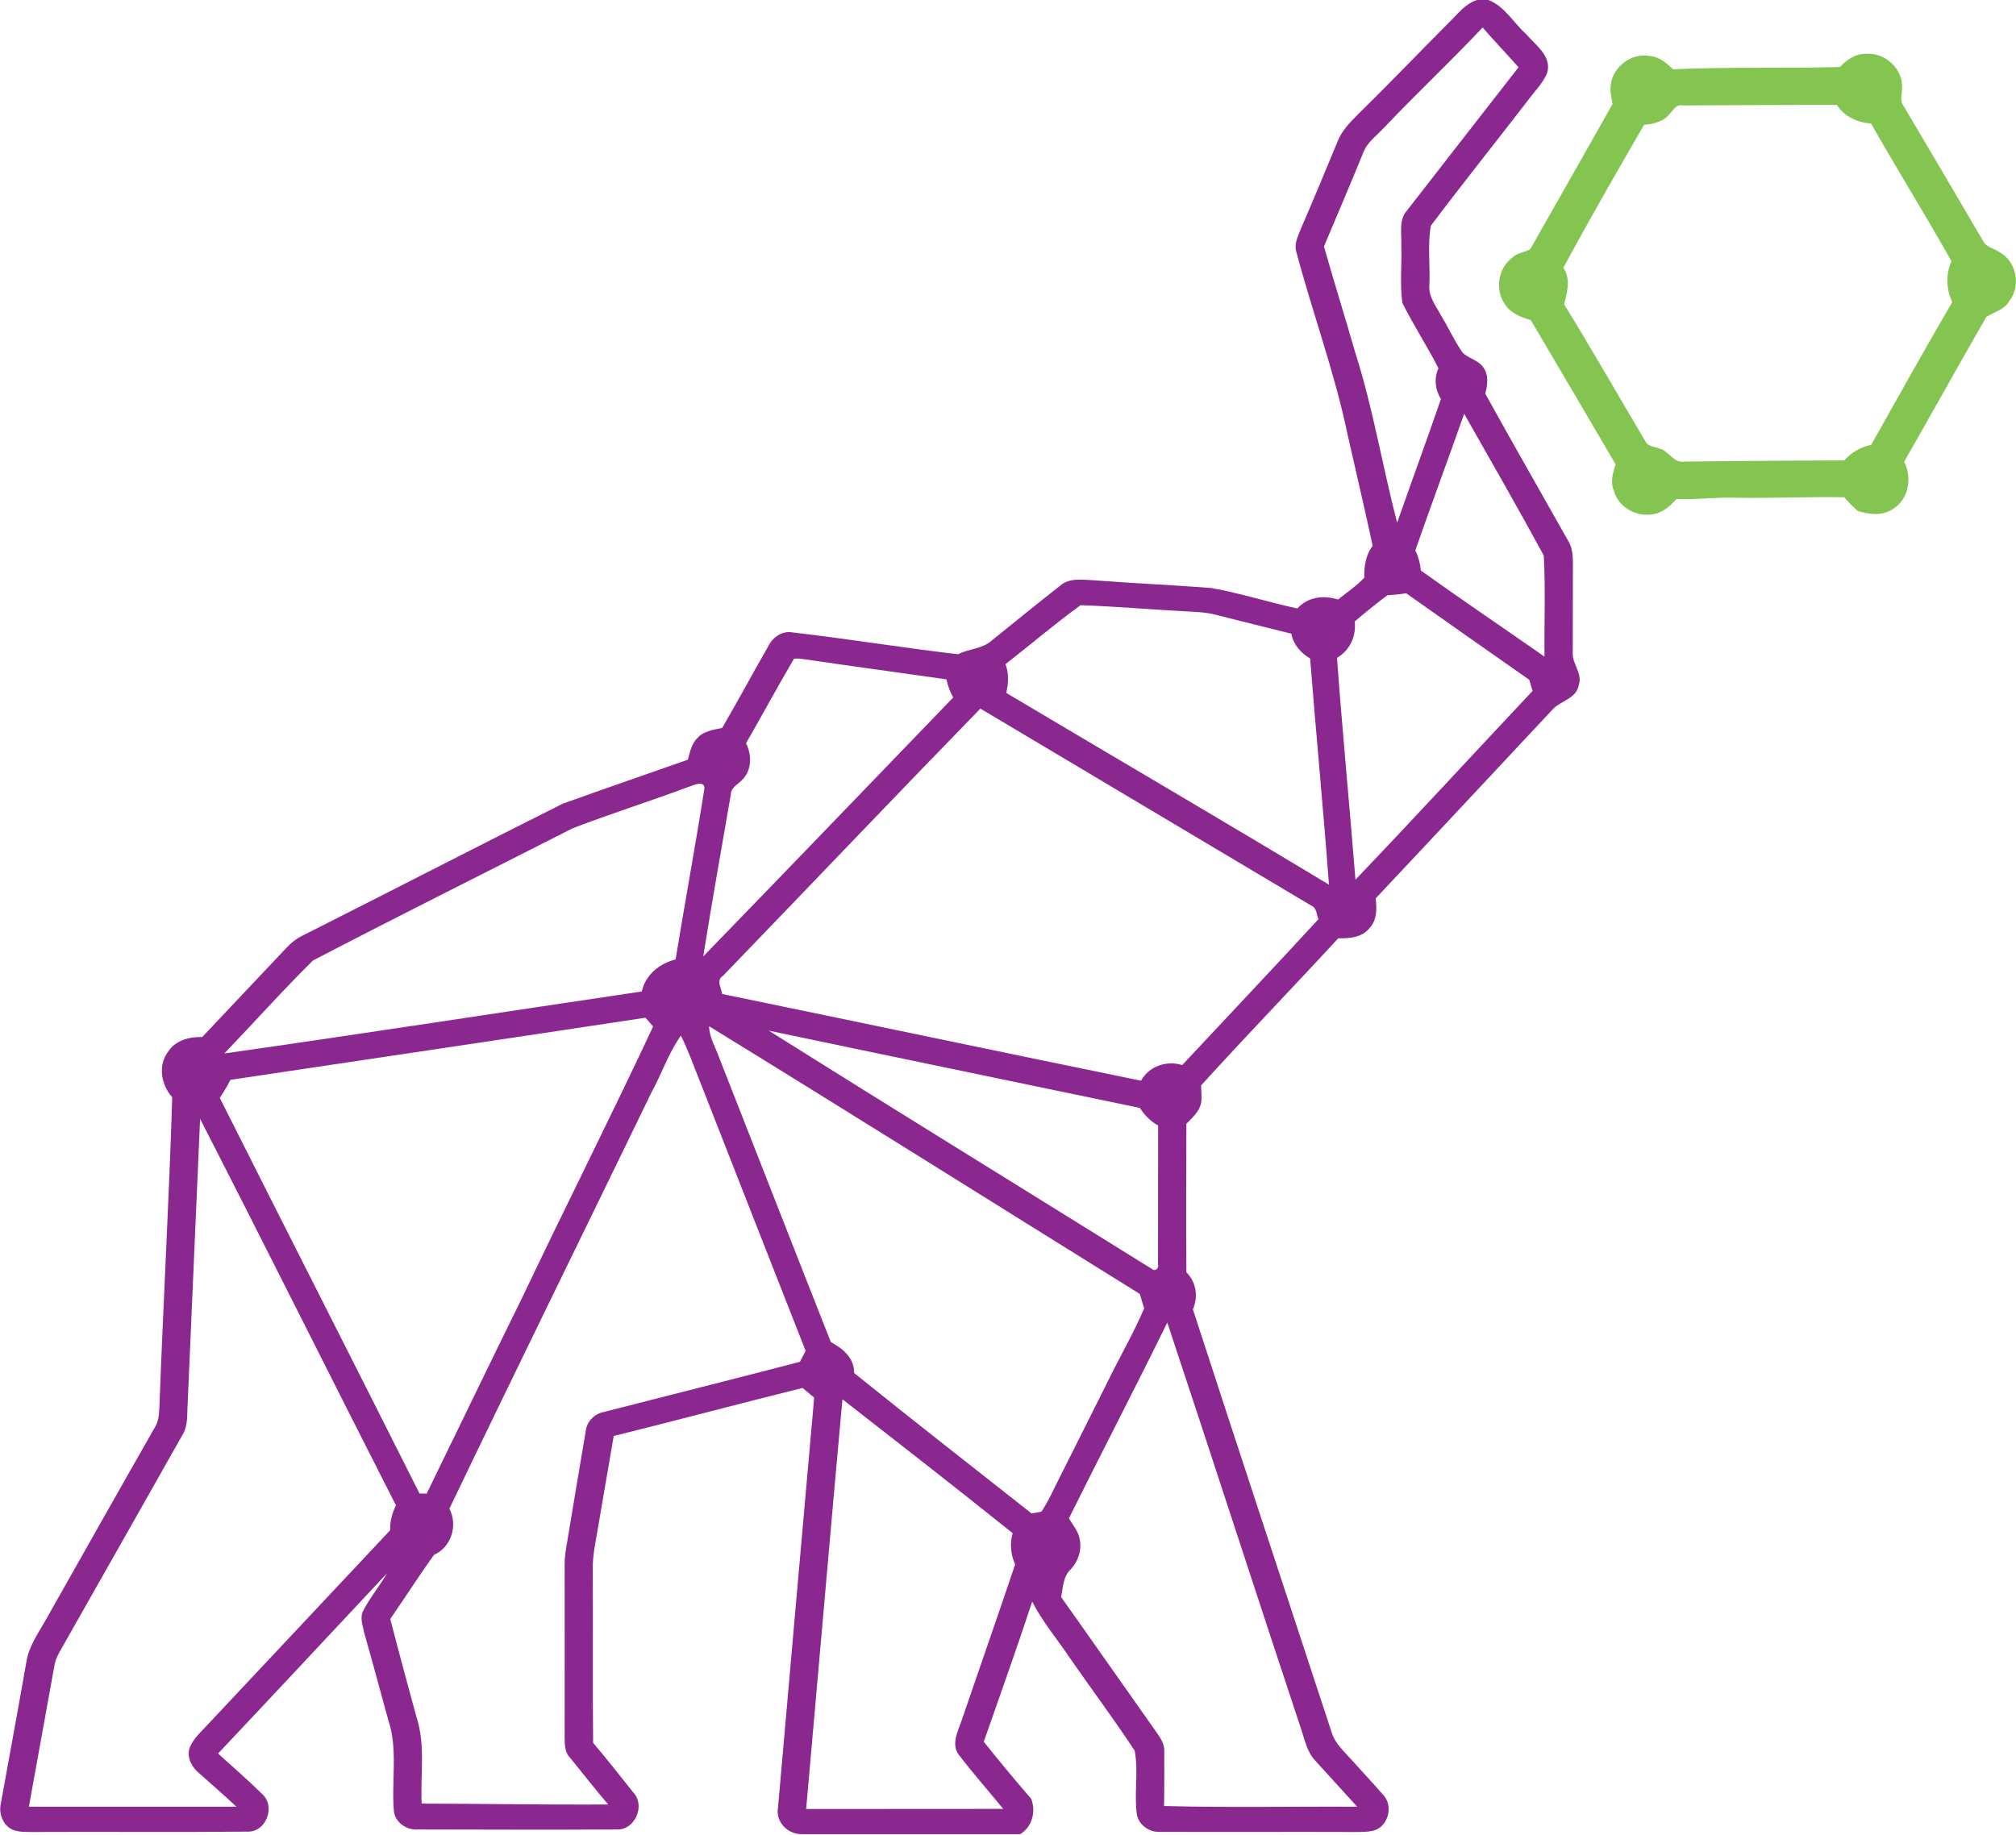 <svg version="1.2" xmlns="http://www.w3.org/2000/svg" viewBox="0 0 1606 1462" width="1606" height="1462">
	<title>PCBL-Logo-New (1)-svg</title>
	<style>
		.s0 { fill: #8b288f } 
		.s1 { fill: #83c550 } 
	</style>
	<g id="#8b288fff">
		<path id="Layer" fill-rule="evenodd" class="s0" d="m1176.6 0h9.1c13 5 19.9 18.1 29.9 27 7.5 8.9 20.6 17.4 17 30.9-3.2 8.1-9.7 14.3-14.8 21.3-25.9 33.6-52.4 66.7-77.9 100.6-2.8 15.3-0.5 31.5-1.2 47.2-1 9.3 5.2 16.7 9.3 24.4 5.9 9.7 10.6 20.1 17 29.4 4.8 5 12.9 6 16.8 12.2 4.3 6 3.2 13.9 1.4 20.7 21.7 39.2 44 78 65.9 117 4.9 7.7 3.8 17.1 3.9 25.8q-0.1 31.5-0.1 63.1c-0.8 9.2 8 16.8 4.8 26.1-1.7 10.7-13.8 12.5-20.4 19.1-47.1 50.3-94.1 100.8-141.4 151 1 8.2 1.1 17.3-4.9 23.7-5.9 7.5-16 8.3-24.9 8.1-36.2 39.3-73.4 77.7-109.3 117.3 0.2 4.7 0.7 9.5 0 14.2-1.6 6.8-7 11.6-11.7 16.3-0.1 39.4-0.3 78.9 0 118.3 7.9 8 9.6 19.5 5.2 29.6 36.5 112.3 73.6 224.4 110.4 336.6 2.6 9.2 10.1 15.6 16.2 22.5 8.4 9.4 17 18.5 25.2 28 7.5 8.1 4.3 22.7-5.4 27.3-5 2.1-10.5 1.9-15.8 2-52.4-0.2-104.8 0.1-157.1-0.1-8.5 0.4-16.8-5.7-18.2-14.2-2.2-16.8 1.5-34-1.7-50.5-16.6-25.3-34.8-49.5-52-74.4-9.9-14.8-21.6-28.5-29.6-44.4-12.3 37.4-25.6 74.5-38.6 111.7 12.3 15.4 24.9 30.6 37.8 45.5 3.9 10.1 0.8 22.3-8.7 28.1h-173.5c-11.6 0.5-21.7-9.6-19.5-21.3 9.6-108.8 19.1-217.7 28.8-326.5q-4.7-3.8-9.3-7.7c-50.2 12.5-100.2 25.8-150.4 38.3-4.3 24.5-8.3 49-12.6 73.5-1.8 11.1-4.4 22.2-4.1 33.5 0.3 45.8-0.2 91.7 0.3 137.5 11.1 13 21.7 26.6 32.4 40 9.2 10.4 0.8 29.4-13.3 29-53 0.3-106 0.1-158.9 0-8.5 0.6-17-5-18.8-13.5-2.4-24.4 3.4-49.7-4.5-73.4-6.5-23.3-12.6-46.7-19.3-69.9-1.1-5.7-3.6-11.9-0.8-17.4 5.4-10.5 13.1-19.7 19-29.9-44.9 47.9-89.6 95.9-134.6 143.6 11.9 10.7 24 21.3 35.4 32.5 10.6 9.8 2.8 30.3-11.9 29.7-57.2 0.6-114.4 0-171.6 0.3-5.3-0.1-10.8 0.2-15.8-1.9-7.4-3.6-10.9-12.6-9.2-20.4 6.8-37.9 13.9-75.8 20.5-113.7 1.9-11.6 8.7-21.4 14.4-31.3 29.4-51.9 58.6-103.9 88.2-155.7 3.3-5.6 3-12.3 3.4-18.5 3-81.3 7.6-162.6 10.1-243.9-8.9-10-11.6-25.6-3.1-36.6 5.9-8.9 16.9-11.7 27-11.4 22.2-23.7 44.6-47.1 66.8-70.8 3.5-3.7 7.4-7.1 11.9-9.4 69.6-35.1 138.8-70.8 208.4-105.7 33.2-11.9 66.5-23.4 99.8-35.1 1.6-6.1 2.9-12.7 7.6-17.3 4.9-5.6 12.8-6.5 19.7-8 12.6-21.6 24.5-43.8 37-65.6 3.6-7 11.1-12 19.2-10.5 44 5.1 87.8 12.3 131.8 17.4 8.4-4.5 18.9-4.1 26.3-10.6 18.3-14.7 36.4-29.5 54.9-44 7.2-6.4 17.2-4.8 26-4.4 31.5 2.4 63 3.8 94.4 6.2 23.2 4.1 45.6 11.4 68.6 16.3 8.3-9.2 21-10.8 32.4-7.1 7-5.7 14.7-10.7 20.9-17.4-0.1-9 1-18 6.7-25.4-6.4-29.8-13.4-59.5-20.1-89.2-10.3-49.4-28-97-40.9-145.7-1.6-6.1 1.6-12 3.7-17.5 10-23 19.6-46.2 29.2-69.4 3.3-8.9 10.2-15.7 16.7-22.3 24.4-23.9 48-48.6 72.1-72.8 6.9-6.6 12.9-15 22.4-18zm4.5 21.9c-25.6 27.2-52.8 52.7-78.4 79.7-5.8 6.3-13.4 11.5-16.6 19.8-10.2 25.1-20.9 50-31.4 75 8.1 28.4 16.9 56.7 25.1 85.1 14.1 44.2 21.5 90.2 33.2 135 11.5-32.9 23.6-65.7 34.9-98.6-4.7-7.4-5.6-16.5-2-24.5-9-17.7-19.9-34.3-28.7-52-2.2-15.1-0.3-30.5-0.9-45.7 0.5-9.4-2.3-20.2 4.5-27.9 29.7-38.1 59.2-76.2 88.9-114.2-9.4-10.7-19.3-20.9-28.6-31.7zm-14.7 307.8c-12.8 36.3-26.2 72.4-38.9 108.8 2.4 5 3.9 10.5 4.4 16.1 32.6 23.3 65.7 45.7 98.5 68.6-0.3-26.8 0.9-53.9-0.6-80.6-20.6-37.9-42.1-75.4-63.4-112.9zm-61.2 144.6c-8.9 6.7-17.6 13.7-26 20.9 1.4 11.7-4 23.1-14.1 29 4.3 58.9 10 117.8 14.7 176.7 47.5-49.7 94-100.3 141.1-150.4q-1.4-4.5-2.7-8.9c-32.7-22.9-65.4-45.8-98-68.9-5 0.8-10 1.3-15 1.6zm-304.2 54.9c2.8 7.4 2.4 15.3 0.6 22.9 85.7 51 171.8 101.3 257.1 152.8-4.5-60.1-10.3-120.1-15-180.2-7.5-4.4-13.3-11.1-15-19.8-19.6-4.9-39.3-9.7-58.8-14.7-9.5-2.7-19.4-2.7-29.1-3.3-26.6-1.4-53.3-3.8-80-4.7-20.5 14.9-39.8 31.4-59.8 47zm-168.5-4.3c-13.1 22.2-25.3 45-38.2 67.3 4.7 9.2 4.7 21.7-3.1 29.2-3.2 3.6-8.9 5.9-9 11.5-7.4 43-15.1 86.1-22 129.2 66.5-68.6 132.8-137.5 199.2-206.4-2.6-4.4-4.4-9.3-5.4-14.4-37.2-5.3-74.4-10.3-111.6-15.8-3.3-0.4-6.6-1.1-9.9-0.6zm-56.5 252.6c-5.7 3.4-1.4 9.6-0.7 14.5 111.3 22.9 222.4 46.3 333.7 69.1 6.3-11.6 20.3-16.3 32.8-12.5 36.2-38.7 72.6-77.2 108.5-116.2-1.6-3.6-1.2-8.9-5.5-10.7q-131.9-78.6-263.8-157.1c-68.7 70.6-136.6 142-205 212.9zm-27.8-150.4c-30.6 11.4-61.7 21.2-92.1 32.9-69 35.1-138.2 69.6-206.8 105.3-24.2 23.9-47 49.5-70.6 74.1 111-15.8 221.7-33 332.6-49.4 2.8-13.2 14.1-22.4 26.9-25.5 7.4-45.6 15.9-91 23-136.6-0.1-6.4-9.3-2.1-13-0.8zm-364.6 233.3c-2.5 4.9-5.4 9.7-8.5 14.4 52.8 105.1 106.3 210 159.1 315.2q2.8 0 5.7 0.1c25.5-52.3 50.7-104.7 76.4-156.8 34.2-72 70.2-143.2 104-215.4q-3-3.5-6.1-7c-110.1 16.7-220.3 33-330.6 49.5zm388.8-19c29.9 76 59.5 152.1 89.5 228 9.4 5 18.8 12.6 18.5 24.6 46.8 37.7 94.2 74.7 141.4 111.9 2-0.3 5.9-1 7.8-1.4 5.9-8.8 10.1-18.6 14.9-28 12.6-25.2 25.4-50.4 37.9-75.6 9.5-19.6 20.6-38.4 29.1-58.5-1.3-3.8-2.4-7.6-3.5-11.4-114.4-71.1-228.4-142.8-343.1-213.3 0.1 8.5 4.7 15.9 7.5 23.7zm40-20.2c101.4 63.7 203.4 126.5 305.1 189.8 2.9 2.6 6-0.8 5-3.9 0.1-36.8 0-73.5 0.1-110.3-6-3.4-10.9-8.2-14.5-14-98.6-20.6-197.2-40.9-295.7-61.6zm-93.4 49.2c-53.6 110.6-107.9 220.9-161 331.7 6.8 13.3 1.7 30.6-12.3 36.8-12 16.8-23.1 34.1-34.8 51.1 6.7 26 13.7 51.9 20.8 77.8 7.4 22.4 3.1 46.2 4.2 69.3 49.5 0.1 99 1 148.6 0.7-10.6-12.4-20.6-25.3-30.9-37.9-3.9-4.3-3.7-10.5-3.8-15.9 0.1-45.9 0-91.7 0-137.6 0-5.8 0.9-11.5 1.9-17.1 5-29.7 9.8-59.4 14.9-89 0.8-7.7 7.1-14 14.6-15.3 52-13.3 104.1-26.4 156-39.9q2.3-4.3 4.6-8.7c-28.3-72.2-56.7-144.3-84.9-216.5-4.7-11.6-8.8-23.5-14.5-34.7-9.9 13.9-15.2 30.3-23.4 45.2zm-359.6 21.1c-3.2 75.6-6.7 151.2-9.9 226.8-0.6 8.5 0.5 17.8-4.3 25.3-32.6 57.7-65.2 115.3-97.9 172.9-1.5 2.9-3 5.9-3.7 9.3-6.9 37.9-13.7 75.9-20.6 113.8q82.7 0 165.4 0c-10.2-9.6-20.9-18.7-31.3-28.1-5.2-4.9-8.8-12.9-5.6-19.9 3.1-6.9 8.9-12 13.9-17.4 48.4-51.7 97-103.2 145.4-154.9-0.2-7 1.6-13.6 4.6-19.9-52.2-102.5-103.5-205.5-156-307.9zm770.5 162.3c-25.6 52.2-52.5 103.9-78.4 156 3.2 5.5 7.9 10.6 8.7 17.2 1.6 8.5-1.4 17.3-7.3 23.5-6.1 5.7-6 14.4-7.6 22 25.3 35.6 50.3 71.5 75.6 107.2 3.4 4.8 7.1 10.1 6.6 16.4 0 14.3 0.1 28.6-0.2 42.9 51.3 1.4 102.6 0.3 153.9 0.6-11.2-12.3-22.4-24.6-33.6-36.9-6-6.5-8-15.3-10.6-23.5-36-108.4-71.1-217.1-107.1-325.4zm-258.8 61.1c-9.9 108.8-19.2 217.7-28.9 326.5 52.3-0.1 104.6 0 157-0.1-11.6-14.2-23.8-28-35-42.6-6.9-8.4-1.2-18.9 1.8-27.7 14.2-41.5 28.7-82.9 42.7-124.5-3.6-7.9-4.3-16.5-2-24.9-44.9-36-90.2-71.3-135.6-106.7z"/>
	</g>
	<g id="#83c550ff">
		<path id="Layer" fill-rule="evenodd" class="s1" d="m1465.8 53.4c5.3-5.9 12.4-10.6 20.6-10.5 14.9-1.4 29.9 12 28.8 27.2 0.2 4.4-1.9 9.4 0.7 13.4 21.3 36 42.6 72.1 63.7 108.2 2.4 5.3 8.8 6.1 13.2 9.2 13.6 7.3 17.3 26.8 7.9 38.9-3.8 7.1-12.1 8.7-18.4 12.8-22 38.2-43.4 76.9-65.4 115.3 6.5 12.5 3.7 29.8-8.7 37.5-8.5 5.8-19 4.7-28.3 1.7-3.8-3.4-7.4-7-10.7-10.9-28.9-0.5-57.7 0.9-86.5 0.4-15.8-0.6-31.5 1.7-47.2 1-5.3 6.2-12.2 11.8-20.6 12.4-12.6 1.4-25.9-6.4-29.2-18.9-3.1-6.9-0.8-14.4 1.3-21.2q-33.7-57.5-67.5-114.8c-7.9-2.4-16.5-5.6-20.9-13.1-7.7-11.3-5.1-27.9 5.6-36.3 3.9-4.1 9.9-4.5 14.8-7.1 22-38.5 43.7-77.2 65.6-115.7-0.9-5.1-2.2-10.2-1.4-15.3 1.6-14.6 17-26 31.4-22.9 7.4 0.6 13.1 5.7 18.3 10.5 44.3-2 88.6-0.6 132.9-1.8zm-135.5 37.1c-4.8 6.4-13.1 8.3-20.6 9-21.9 37.6-43.5 75.5-64.3 113.8 6.1 8.9 3.1 19.6 0.6 29.1 22.2 36.1 43.2 72.9 64.8 109.3 2 4.2 7.1 4 10.8 5.6 7.9 1.6 11.5 12.1 20.4 10.5 42.4-0.6 84.9-0.7 127.3-1 5.6-6.3 13-10.7 21.3-12.3 21.4-38 42.6-76.1 64.6-113.8-4.8-10.4-5.3-22.1-0.6-32.6-20.8-36.8-43.1-72.9-64.1-109.7-10.8-0.7-21.2-5.5-27.2-14.8-41.2-0.1-82.3 0.3-123.5 0.4-4.6-0.9-6.8 3.8-9.5 6.5z"/>
	</g>
</svg>